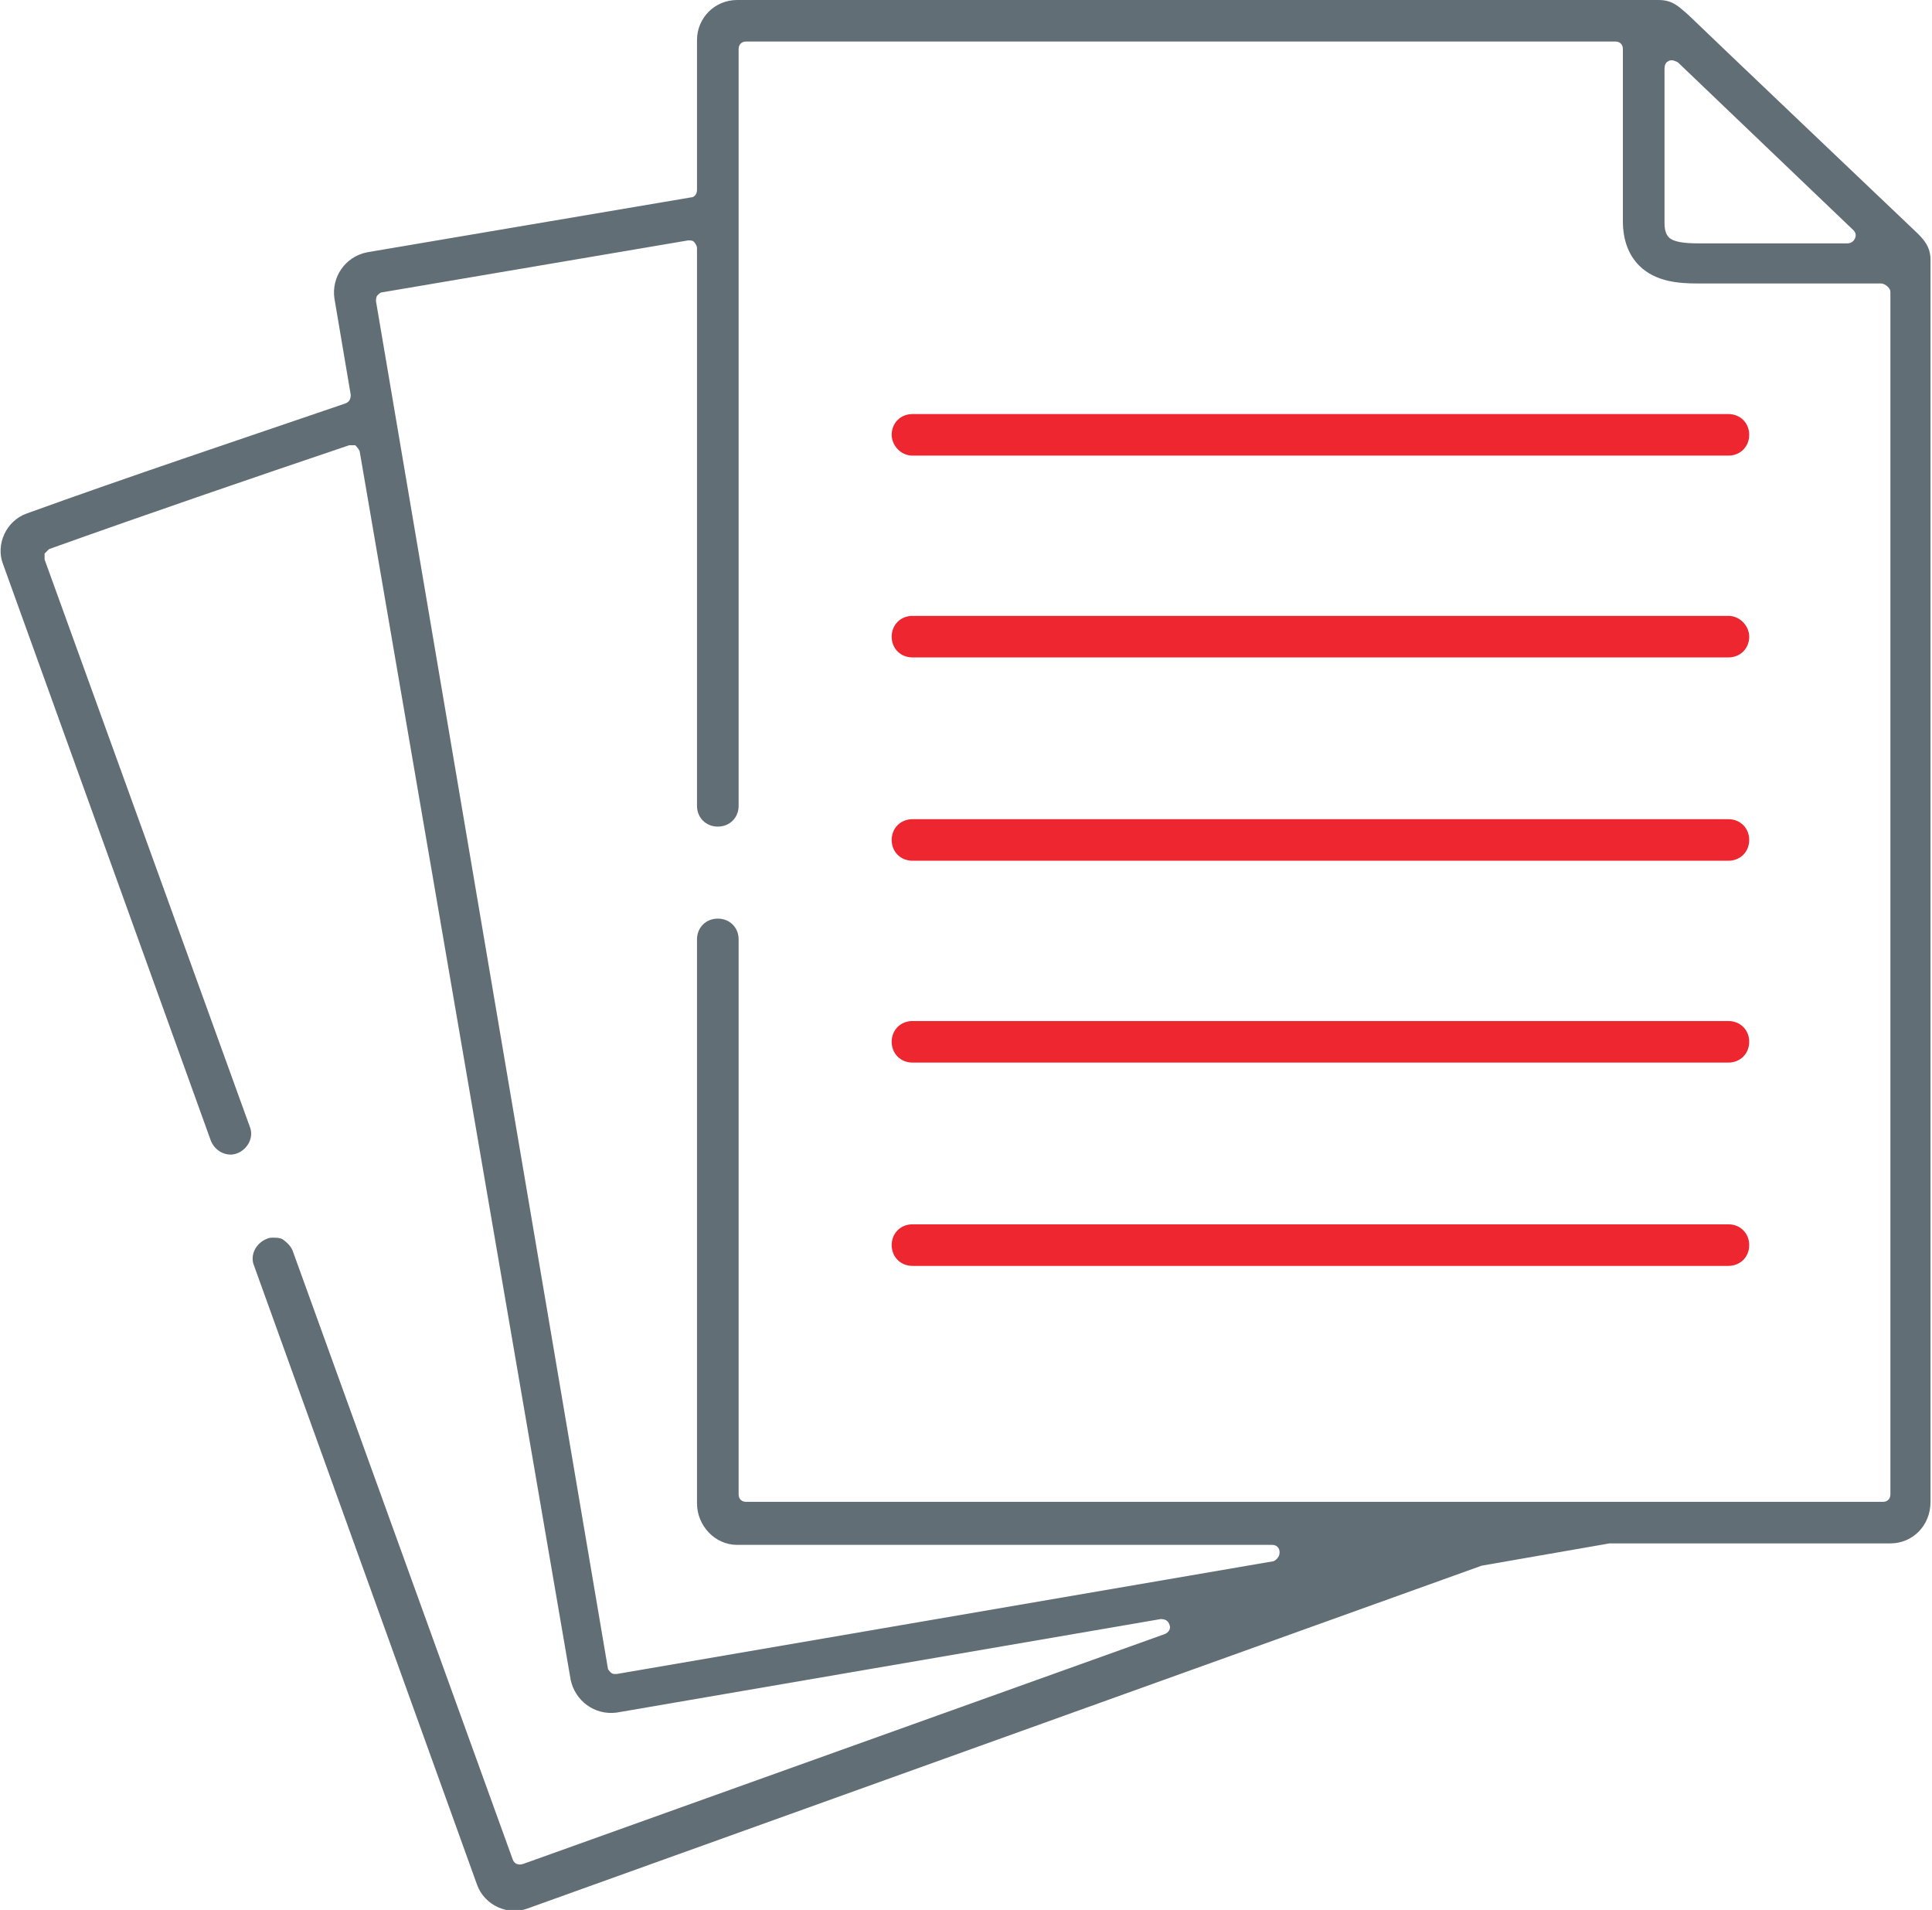 <svg width="86" height="85" viewBox="0 0 86 85" fill="none" xmlns="http://www.w3.org/2000/svg">
<g clip-path="url(#clip0)">
<path d="M75.151 0.66C74.754 0.33 74.489 0 73.828 0H32.812C31.82 0 31.026 0.793 31.026 1.783V8.454C31.026 8.652 30.894 8.784 30.762 8.784L16.34 11.228C15.348 11.426 14.752 12.35 14.885 13.275L15.612 17.568C15.612 17.766 15.546 17.898 15.348 17.964C10.519 19.615 5.756 21.201 1.191 22.852C0.265 23.182 -0.198 24.238 0.132 25.097L9.394 50.789C9.592 51.251 10.122 51.515 10.585 51.317C11.048 51.119 11.312 50.59 11.114 50.128L1.985 24.899C1.985 24.833 1.985 24.701 1.985 24.635C2.051 24.569 2.117 24.503 2.183 24.437C6.616 22.852 11.246 21.267 15.546 19.814C15.612 19.814 15.745 19.814 15.811 19.814C15.877 19.88 15.943 19.946 16.009 20.078L25.403 74.763C25.602 75.688 26.462 76.348 27.454 76.216L51.666 72.055C51.865 72.055 51.997 72.121 52.063 72.319C52.129 72.517 51.997 72.65 51.865 72.716L23.286 82.953C23.088 83.019 22.889 82.953 22.823 82.754L13.032 55.676C12.966 55.478 12.768 55.28 12.569 55.148C12.437 55.082 12.305 55.082 12.172 55.082C12.04 55.082 11.974 55.082 11.842 55.148C11.379 55.346 11.114 55.874 11.312 56.336L21.235 83.877C21.566 84.802 22.625 85.264 23.485 84.934L65.956 69.678L71.645 68.687H84.148C85.14 68.687 85.934 67.894 85.934 66.838V11.558C85.934 10.963 85.603 10.633 85.339 10.369L85.603 10.105L85.339 10.369C85.339 10.369 75.548 1.057 75.151 0.66ZM74.291 2.708C74.423 2.642 74.555 2.708 74.688 2.774L82.494 10.237C82.626 10.369 82.626 10.501 82.56 10.633C82.494 10.765 82.362 10.831 82.229 10.831H75.746C75.68 10.831 75.68 10.831 75.614 10.831C74.953 10.831 74.489 10.765 74.291 10.567C74.159 10.435 74.093 10.237 74.093 9.907V3.104C74.093 2.84 74.159 2.774 74.291 2.708ZM84.148 66.507C84.148 66.706 84.016 66.838 83.817 66.838H33.209C33.011 66.838 32.879 66.706 32.879 66.507V41.806C32.879 41.278 32.482 40.882 31.952 40.882C31.423 40.882 31.026 41.278 31.026 41.806V66.904C31.026 67.894 31.82 68.753 32.812 68.753H56.628C56.826 68.753 56.959 68.885 56.959 69.083C56.959 69.281 56.826 69.413 56.694 69.479L27.454 74.499H27.388C27.322 74.499 27.256 74.499 27.189 74.433C27.123 74.367 27.057 74.301 27.057 74.235L16.737 13.407C16.737 13.341 16.737 13.209 16.803 13.143C16.869 13.077 16.936 13.011 17.002 13.011L30.629 10.699C30.762 10.699 30.828 10.699 30.894 10.765C30.96 10.831 31.026 10.963 31.026 11.03V35.862C31.026 36.391 31.423 36.787 31.952 36.787C32.482 36.787 32.879 36.391 32.879 35.862V2.179C32.879 1.981 33.011 1.849 33.209 1.849H71.909C72.108 1.849 72.24 1.981 72.24 2.179V9.841C72.24 10.699 72.505 11.36 72.968 11.822C73.695 12.549 74.754 12.615 75.548 12.615H75.746H83.751C83.817 12.615 83.949 12.681 84.016 12.747C84.082 12.813 84.148 12.879 84.148 13.011V66.507Z" fill="#626E76"/>
<path d="M40.618 20.276H76.937C77.466 20.276 77.863 19.88 77.863 19.351C77.863 18.823 77.466 18.427 76.937 18.427H40.618C40.089 18.427 39.692 18.823 39.692 19.351C39.692 19.814 40.089 20.276 40.618 20.276Z" fill="#EE262F"/>
<path d="M76.937 27.409H40.618C40.089 27.409 39.692 27.805 39.692 28.334C39.692 28.862 40.089 29.258 40.618 29.258H76.937C77.466 29.258 77.863 28.862 77.863 28.334C77.863 27.872 77.466 27.409 76.937 27.409Z" fill="#EE262F"/>
<path d="M76.937 36.457H40.618C40.089 36.457 39.692 36.853 39.692 37.382C39.692 37.91 40.089 38.306 40.618 38.306H76.937C77.466 38.306 77.863 37.91 77.863 37.382C77.863 36.853 77.466 36.457 76.937 36.457Z" fill="#EE262F"/>
<path d="M76.937 45.44H40.618C40.089 45.44 39.692 45.836 39.692 46.364C39.692 46.892 40.089 47.289 40.618 47.289H76.937C77.466 47.289 77.863 46.892 77.863 46.364C77.863 45.836 77.466 45.44 76.937 45.44Z" fill="#EE262F"/>
<path d="M76.937 54.487H40.618C40.089 54.487 39.692 54.884 39.692 55.412C39.692 55.94 40.089 56.337 40.618 56.337H76.937C77.466 56.337 77.863 55.94 77.863 55.412C77.863 54.884 77.466 54.487 76.937 54.487Z" fill="#EE262F"/>
</g>
<defs>
<clipPath id="clip0">
<rect width="86" height="85" fill="white"/>
</clipPath>
</defs>
</svg>
